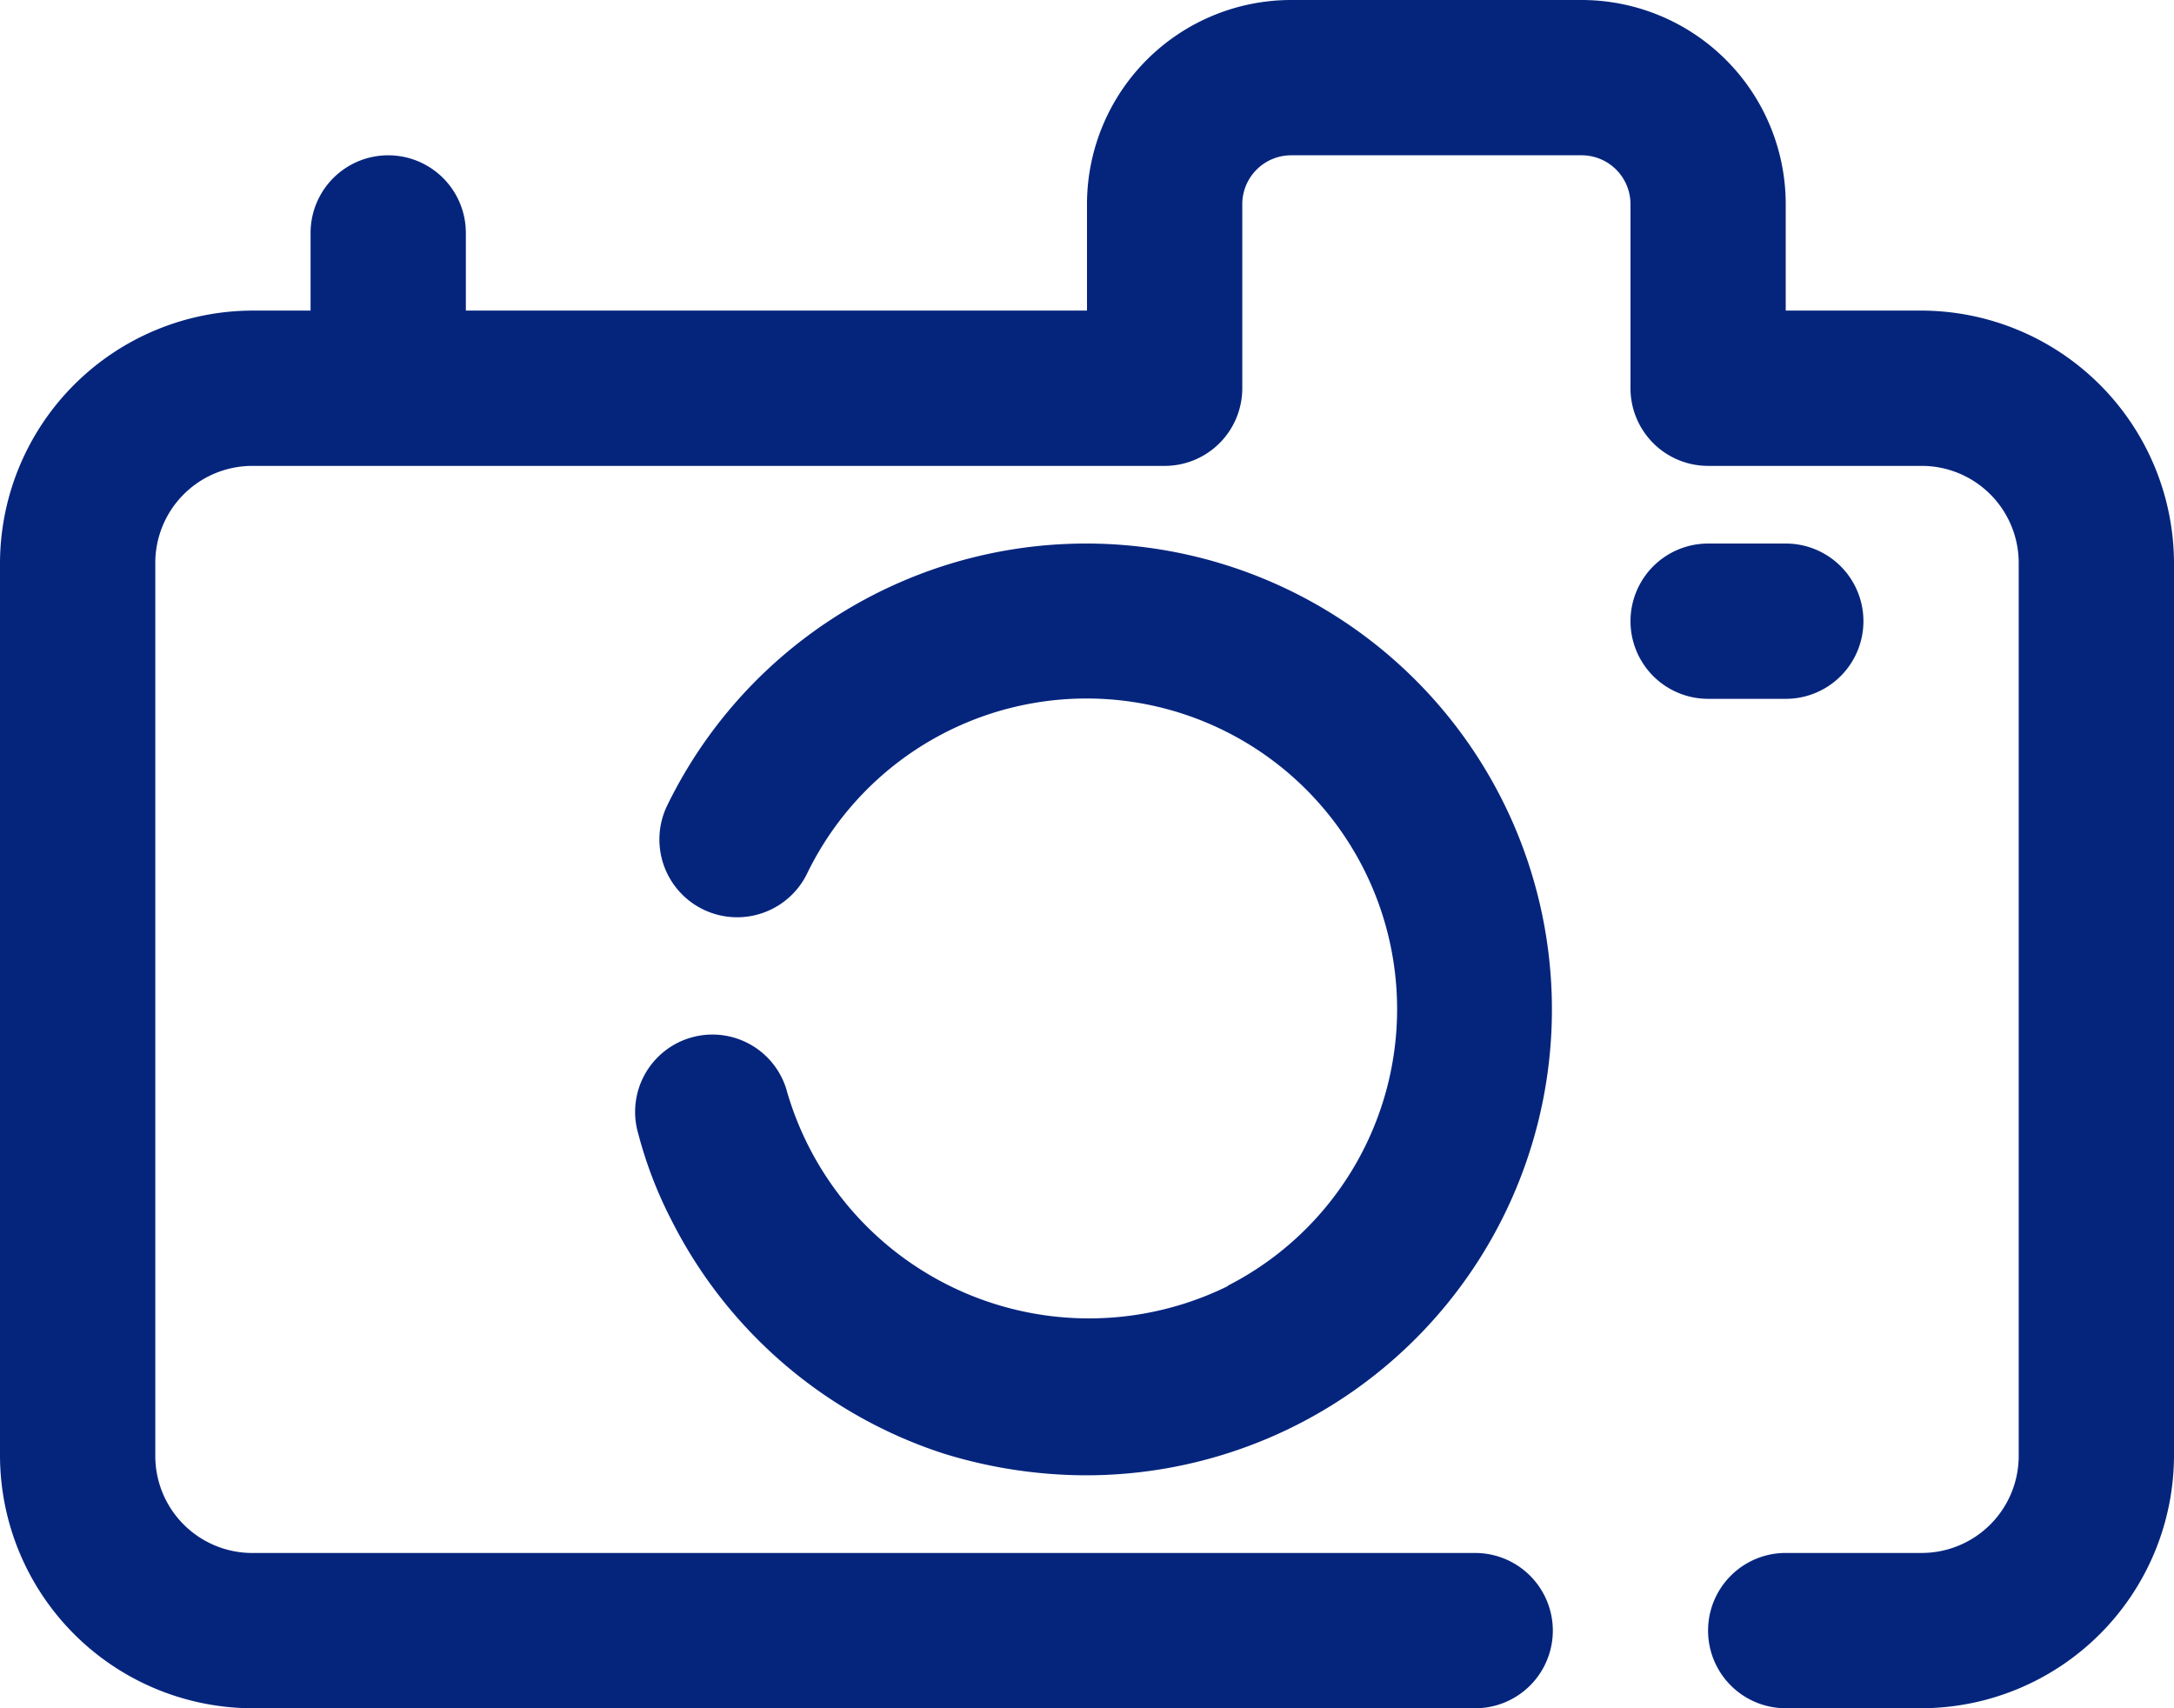 <svg xmlns="http://www.w3.org/2000/svg" width="149.582" height="117.529" viewBox="0 0 149.582 117.529"><g transform="translate(-2 -5)"><path d="M134.167,26.369h-9.3V19.05a14.05,14.05,0,0,0-14-14.05H90.841a14.05,14.05,0,0,0-14.05,14.05v7.319H34.053V21.027a5.342,5.342,0,0,0-10.684,0v5.342H19.416A17.416,17.416,0,0,0,2,43.785v61.329a17.416,17.416,0,0,0,17.416,17.416H103.5a5.342,5.342,0,0,0,0-10.684H19.416a6.678,6.678,0,0,1-6.731-6.731V43.785a6.678,6.678,0,0,1,6.731-6.731H82.133a5.342,5.342,0,0,0,5.342-5.342V19.05a3.366,3.366,0,0,1,3.366-3.366h20.033a3.366,3.366,0,0,1,3.312,3.366V31.711a5.342,5.342,0,0,0,5.342,5.342h14.638a6.678,6.678,0,0,1,6.731,6.731v61.329a6.678,6.678,0,0,1-6.731,6.731h-9.3a5.342,5.342,0,0,0,0,10.684h9.3a17.416,17.416,0,0,0,17.416-17.416V43.785a17.416,17.416,0,0,0-17.416-17.416Z" transform="translate(0 0)" fill="#05257d"/><path d="M50.981,63.076a21.636,21.636,0,0,1-30.344-13.3A5.32,5.32,0,1,0,10.38,52.6a28.9,28.9,0,0,0,2.3,5.983,32.053,32.053,0,0,0,18.7,16.027,33.282,33.282,0,0,0,9.883,1.5A32.053,32.053,0,1,0,12.41,29.954a5.352,5.352,0,1,0,9.616,4.7,21.369,21.369,0,1,1,28.9,28.421Z" transform="translate(35.533 30.392)" fill="#05257d"/><path d="M33.684,22.684a5.342,5.342,0,0,0,0-10.684H28.342a5.342,5.342,0,1,0,0,10.684Z" transform="translate(91.187 30.396)" fill="#05257d"/></g></svg>